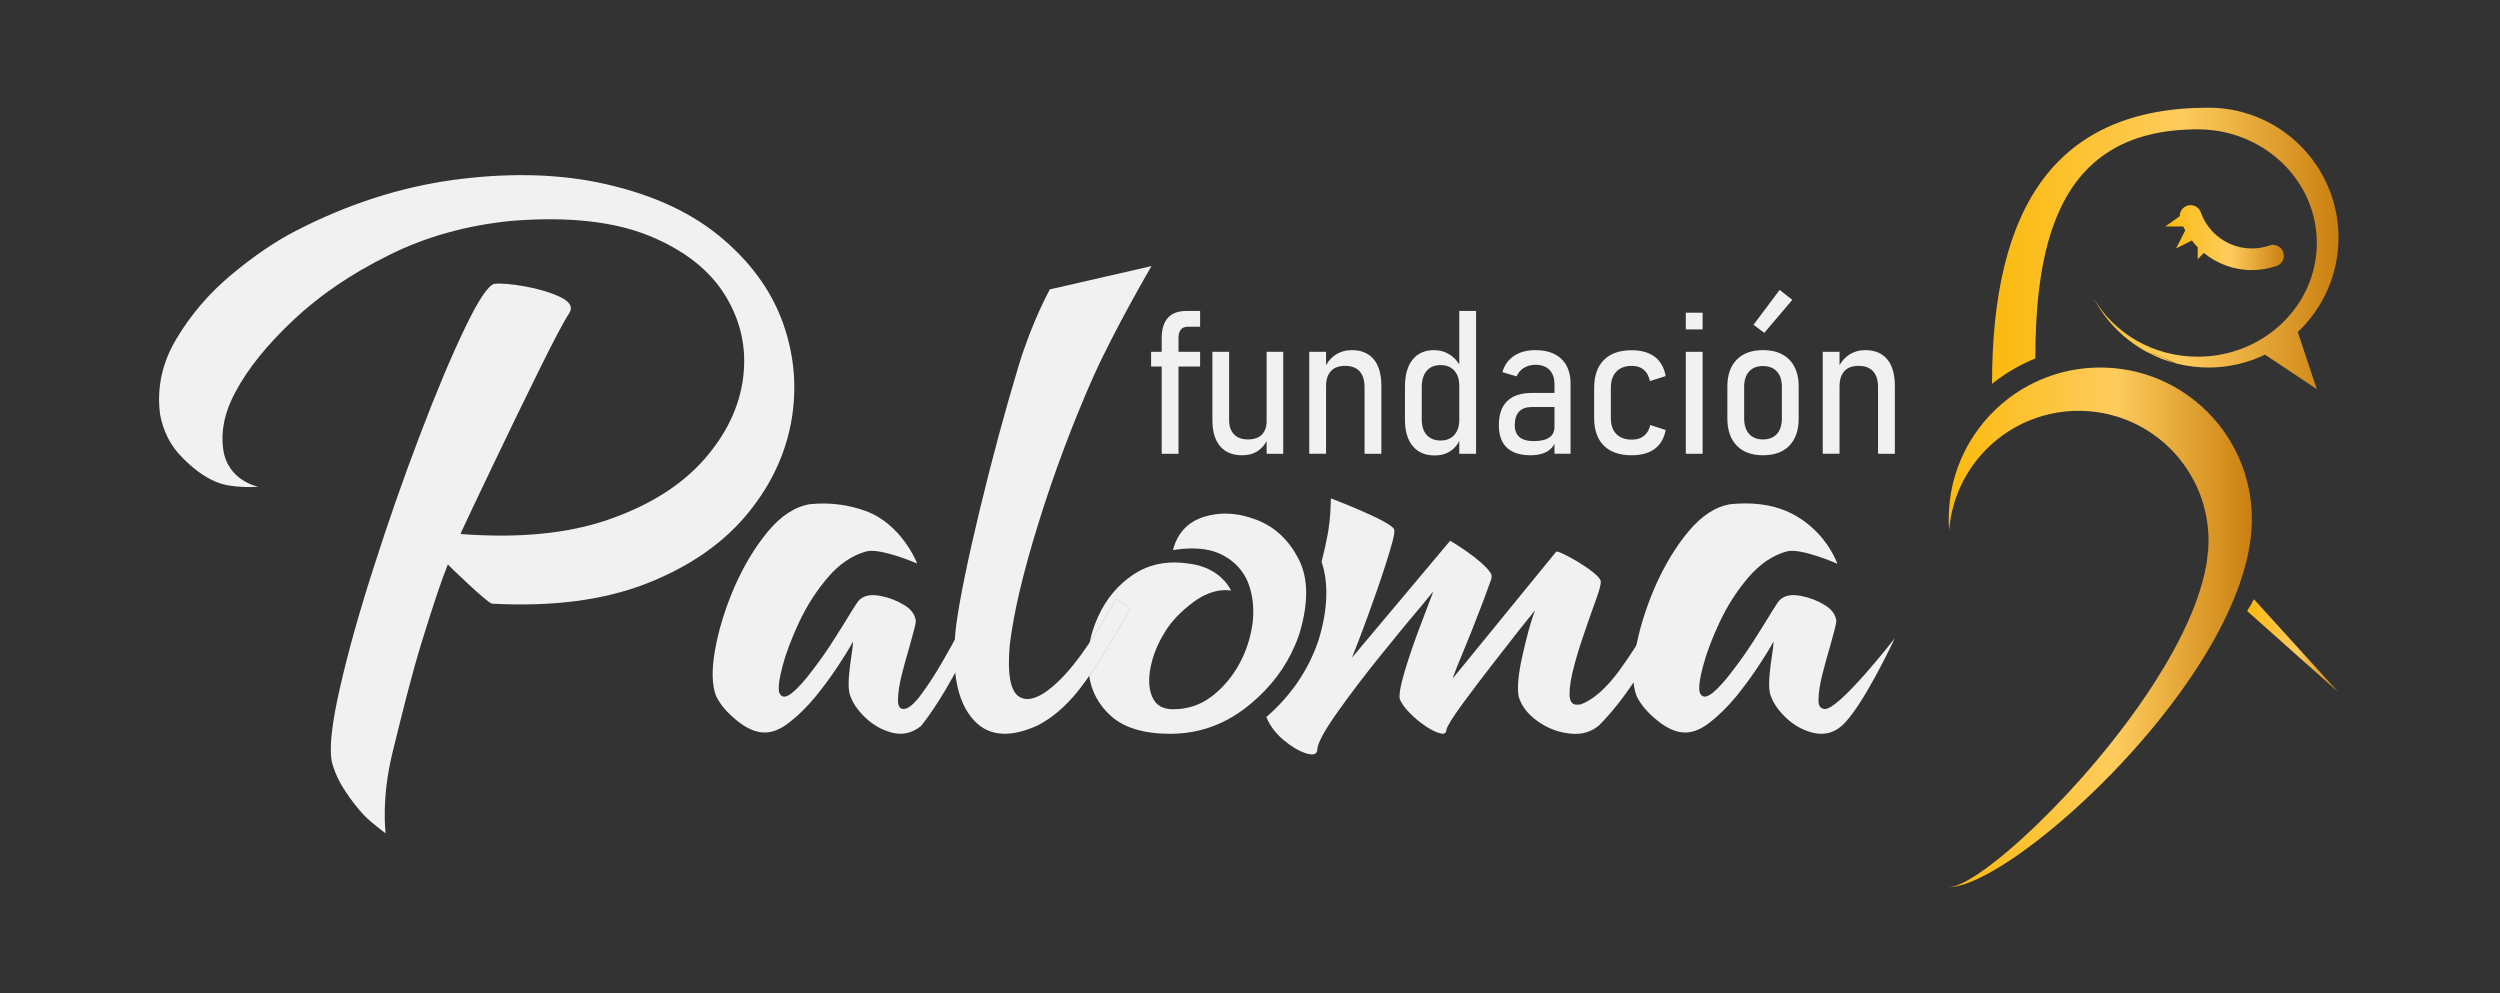 <?xml version="1.0" encoding="UTF-8"?>
<svg id="Capa_1" xmlns="http://www.w3.org/2000/svg" xmlns:xlink="http://www.w3.org/1999/xlink" viewBox="0 0 637.641 253.369">
  <rect x="0" y="0" width="637.641" height="253.369" fill="#333333" stroke="none"/>
  <defs>
    <style>
      .cls-1 {
        fill: url(#Degradado_sin_nombre_135-5);
      }

      .cls-2 {
        fill: url(#Degradado_sin_nombre_135-2);
      }

      .cls-3 {
        fill: url(#Degradado_sin_nombre_135-3);
      }

      .cls-4 {
        fill: url(#Degradado_sin_nombre_135-4);
      }

      .cls-5 {
        fill: url(#Degradado_sin_nombre_135);
      }

      .cls-6 {
        fill: url(#Degradado_sin_nombre_135-6);
      }

      .cls-7 {
        fill: #f1f1f1;
      }
    </style>
    <linearGradient id="Degradado_sin_nombre_135" data-name="Degradado sin nombre 135" x1="547.793" y1="91.308" x2="555.157" y2="91.308" gradientUnits="userSpaceOnUse">
      <stop offset="0" stop-color="#fbba0d"/>
      <stop offset=".548" stop-color="#fecc5d"/>
      <stop offset="1" stop-color="#ca8010"/>
    </linearGradient>
    <linearGradient id="Degradado_sin_nombre_135-2" data-name="Degradado sin nombre 135" x1="497.027" y1="160.011" x2="574.348" y2="160.011" xlink:href="#Degradado_sin_nombre_135"/>
    <linearGradient id="Degradado_sin_nombre_135-3" data-name="Degradado sin nombre 135" x1="562.821" y1="141.775" x2="563.23" y2="141.775" xlink:href="#Degradado_sin_nombre_135"/>
    <linearGradient id="Degradado_sin_nombre_135-4" data-name="Degradado sin nombre 135" x1="573.14" y1="164.703" x2="596.442" y2="164.703" xlink:href="#Degradado_sin_nombre_135"/>
    <linearGradient id="Degradado_sin_nombre_135-5" data-name="Degradado sin nombre 135" x1="508.074" y1="63.363" x2="596.442" y2="63.363" xlink:href="#Degradado_sin_nombre_135"/>
    <linearGradient id="Degradado_sin_nombre_135-6" data-name="Degradado sin nombre 135" x1="552.255" y1="60.603" x2="582.518" y2="60.603" xlink:href="#Degradado_sin_nombre_135"/>
  </defs>
  <g>
    <path class="cls-7" d="M125.487,153.965c-1.225-.163-11.066-9.779-11.27-9.984-1.511,3.716-3.716,10.27-6.615,19.66-2.9,9.432-5.163,18.897-7.472,28.235-2.948,11.921-1.771,20.672-1.771,20.672,0,0-3.864-2.849-5.578-4.686-1.715-1.837-3.349-3.961-4.9-6.37-1.552-2.369-2.634-4.777-3.246-7.227-.695-3.512,0-9.799,2.082-18.864,2.041-9.024,4.92-19.293,8.636-30.808,3.675-11.515,7.595-22.723,11.759-33.625,4.124-10.861,7.921-19.905,11.392-27.132,3.43-7.186,5.961-11.004,7.595-11.453,1.796-.163,4.41.061,7.84.674,3.43.613,6.41,1.511,8.942,2.695,2.49,1.185,3.266,2.552,2.327,4.103-1.389,2.082-4.064,7.146-8.023,15.189-3.961,8.044-7.901,16.169-11.821,24.376-3.92,8.207-6.492,13.638-7.717,16.292-.041.205-.102.367-.184.49,14.903,1.143,27.54-.102,37.912-3.736,10.371-3.634,18.435-8.717,24.193-15.251,5.716-6.492,9.044-13.474,9.983-20.947.939-7.431-.592-14.413-4.594-20.947-4.002-6.492-10.514-11.576-19.538-15.251-9.065-3.634-20.723-4.879-34.972-3.736-11.515,1.144-21.988,4.084-31.42,8.82-9.473,4.696-17.538,10.188-24.193,16.475-6.697,6.288-11.617,12.393-14.761,18.313-3.185,5.921-3.634,10.573-3.185,14.332,1.01,8.449,9.003,9.861,9.003,9.861,0,0-6.47.58-10.779-1.225-3.285-1.376-6.207-3.695-8.942-6.553-2.736-2.818-4.512-6.349-5.329-10.596-.898-6.777.49-13.229,4.165-19.354,3.634-6.125,8.309-11.576,14.026-16.353,5.716-4.777,11.248-8.533,16.598-11.269,13.025-6.696,26.275-10.984,39.75-12.862,13.433-1.837,25.724-1.654,36.871.551,12.78,2.613,23.11,7.126,30.991,13.536,7.88,6.411,13.352,13.822,16.414,22.233,3.021,8.452,3.715,17.027,2.082,25.724-1.675,8.738-5.635,16.741-11.882,24.009-6.288,7.268-14.802,12.964-25.54,17.088-10.779,4.083-23.724,5.717-38.831,4.9Z"/>
    <g>
      <path class="cls-7" d="M300.586,86.173v3.559h5.513v3.755h-5.513v22.25h-4.285v-22.25h-2.706v-3.755h2.706v-3.535c0-2.256.526-3.965,1.578-5.134,1.052-1.169,2.648-1.754,4.787-1.754h3.432v4.034h-3.181c-.784,0-1.369.251-1.754.75-.385.502-.578,1.197-.578,2.08Z"/>
      <path class="cls-7" d="M327.295,89.732v26.005h-4.233v-3.239c-.502.953-1.193,1.754-2.067,2.4-1.094.812-2.504,1.217-4.223,1.217-2.421,0-4.285-.774-5.588-2.318-1.303-1.544-1.953-3.745-1.953-6.603v-17.463h4.261v17.411c0,1.554.416,2.765,1.252,3.635.836.867,2.022,1.303,3.559,1.303,1.551,0,2.734-.409,3.545-1.228.808-.818,1.214-1.97,1.214-3.46v-17.662h4.233Z"/>
      <path class="cls-7" d="M352.327,98.402v17.335h-4.285v-16.985c0-1.771-.423-3.123-1.266-4.048-.843-.928-2.074-1.393-3.697-1.393-1.585,0-2.792.447-3.618,1.341-.829.894-1.241,2.184-1.241,3.872v17.212h-4.285v-26.005h4.285v3.401c.653-1.142,1.462-2.019,2.418-2.638,1.228-.794,2.617-1.19,4.171-1.19,2.421,0,4.281.781,5.574,2.342,1.296,1.561,1.943,3.814,1.943,6.754Z"/>
      <path class="cls-7" d="M372.197,79.309v13.642c-.653-1.063-1.458-1.895-2.407-2.493-1.217-.77-2.555-1.152-4.006-1.152-2.373,0-4.206.808-5.502,2.431-1.293,1.62-1.94,3.924-1.94,6.912v8.346c0,2.923.657,5.182,1.977,6.778,1.321,1.592,3.184,2.39,5.588,2.39,1.62,0,3.002-.395,4.147-1.19.911-.633,1.627-1.465,2.142-2.5v3.264h4.285v-36.428h-4.285ZM371.647,109.85c-.368.788-.904,1.4-1.606,1.843-.702.444-1.561.664-2.579.664-1.537,0-2.727-.471-3.573-1.417-.843-.942-1.262-2.266-1.262-3.972v-8.216c0-1.788.42-3.174,1.262-4.161.846-.983,2.036-1.479,3.573-1.479,1.018,0,1.878.223,2.579.664.702.443,1.238,1.052,1.606,1.829.365.777.55,1.685.55,2.72v8.817c0,1.021-.186,1.922-.55,2.706Z"/>
      <path class="cls-7" d="M398.243,91.548c-1.565-1.496-3.772-2.242-6.63-2.242-2.187,0-4.013.492-5.475,1.479-1.462.983-2.442,2.363-2.944,4.134l3.611,1.076c.433-.953,1.073-1.681,1.915-2.191.843-.512,1.816-.767,2.92-.767,1.537,0,2.727.437,3.57,1.303.843.87,1.266,2.081,1.266,3.635v2.252h-5.764c-2.772,0-4.869.691-6.29,2.07-1.42,1.376-2.129,3.429-2.129,6.149,0,2.555.684,4.474,2.056,5.75,1.369,1.279,3.38,1.919,6.035,1.919,1.204,0,2.256-.155,3.157-.464.904-.309,1.644-.781,2.218-1.417.279-.303.516-.646.715-1.028v2.531h4.109v-17.862c0-2.724-.781-4.832-2.342-6.328ZM395.134,111.604c-.894.602-2.218.904-3.972.904-1.585,0-2.785-.34-3.594-1.014-.812-.678-1.217-1.692-1.217-3.047,0-1.537.368-2.693,1.104-3.47s1.829-1.166,3.281-1.166h5.739v5.114c0,1.186-.447,2.077-1.341,2.679Z"/>
      <path class="cls-7" d="M416.169,116.115c-3.09,0-5.458-.818-7.103-2.456-1.645-1.637-2.468-3.984-2.468-7.041v-7.667c0-3.09.823-5.466,2.468-7.128,1.645-1.662,4.013-2.493,7.103-2.493,2.456,0,4.418.56,5.888,1.679,1.47,1.119,2.397,2.756,2.781,4.911l-4.009,1.278c-.284-1.286-.814-2.255-1.591-2.906-.777-.652-1.775-.977-2.994-.977-1.721,0-3.049.489-3.984,1.466-.936.977-1.403,2.368-1.403,4.172v7.667c0,1.771.467,3.132,1.403,4.084.935.952,2.263,1.428,3.984,1.428,1.236,0,2.255-.317,3.057-.952.802-.635,1.336-1.562,1.604-2.781l3.934,1.278c-.385,2.105-1.312,3.704-2.781,4.798-1.47,1.094-3.433,1.641-5.888,1.641Z"/>
      <path class="cls-7" d="M429.975,84.018v-4.26h4.285v4.26h-4.285ZM429.975,115.739v-26.008h4.285v26.008h-4.285Z"/>
      <path class="cls-7" d="M449.669,116.115c-2.89,0-5.128-.822-6.715-2.468-1.587-1.645-2.38-3.963-2.38-6.953v-8.068c0-2.973.793-5.27,2.38-6.89,1.587-1.62,3.825-2.431,6.715-2.431,2.89,0,5.128.811,6.715,2.431,1.587,1.62,2.38,3.917,2.38,6.89v8.143c0,2.973-.794,5.274-2.38,6.903-1.587,1.628-3.825,2.443-6.715,2.443ZM449.644,112.081c1.537,0,2.727-.467,3.571-1.403.843-.935,1.265-2.255,1.265-3.959v-8.043c0-1.687-.422-2.994-1.265-3.921-.844-.927-2.034-1.391-3.571-1.391-1.503,0-2.677.463-3.52,1.391-.844.927-1.265,2.234-1.265,3.921v8.043c0,1.704.422,3.023,1.265,3.959.843.936,2.017,1.403,3.52,1.403ZM449.995,84.895l-2.756-2.055,6.665-8.895,3.232,2.531-7.141,8.419Z"/>
      <path class="cls-7" d="M483.294,98.402v17.335h-4.285v-16.985c0-1.771-.423-3.123-1.266-4.048-.843-.928-2.074-1.393-3.693-1.393-1.589,0-2.796.447-3.621,1.341-.829.894-1.241,2.184-1.241,3.872v17.212h-4.285v-26.005h4.285v3.401c.653-1.142,1.462-2.019,2.418-2.638,1.228-.794,2.62-1.19,4.171-1.19,2.424,0,4.281.781,5.574,2.342,1.296,1.561,1.943,3.814,1.943,6.754Z"/>
    </g>
    <path class="cls-7" d="M422.252,156.408c-1.55,2.82-3.17,5.56-4.88,8.22-1.4,2.19-2.86,4.33-4.37,6.42-3.38,4.57-6.67,7.45-9.86,8.63-.32.04-.67.06-1.04.06-1.18-.04-1.78-.93-1.78-2.69,0-1.8.35-4.04,1.05-6.74.69-2.69,1.55-5.51,2.57-8.45.98-2.9,1.9-5.53,2.76-7.9,1.1-3.02,1.67-4.71,1.57-5.85-.86-2.41-10.96-8-11.37-7.38l-26.4,32.34c.45-1.35,1.53-4.09,3.25-8.21,1.05-2.53,2.1-5.14,3.12-7.84,1.06-2.65,1.94-4.98,2.63-6.98.66-1.96,1.22-2.54.8-3.74-2.23-3.57-10.43-8.38-10.43-8.38l-25.04,29.82c1.11-2.73,2.5-6.39,4.17-10.96,1.67-4.58,3.19-8.97,4.53-13.17,1.31-4.17,2.47-7.89,2.02-8.64-.93-2.1-16.1-7.85-16.1-7.85,0,0-.06,2.28-.14,3.51-.23,3.93-.92,7.41-2.23,12.65,1.84,5.54,1.59,12.23-.76,19.95l-.02.08-.03.07c-2.54,7.52-7.01,14.08-13.29,19.51.94,2.24,2.41,4.19,4.4,5.86,2,1.67,3.88,2.79,5.64,3.36,1.79.57,2.77.35,2.94-.67-.05-1.59,1.61-4.76,4.96-9.49,3.34-4.74,7.16-9.76,11.45-15.07,4.29-5.31,7.84-9.62,10.66-12.92.89-1.1,1.59-1.96,2.08-2.57.16-.17.31-.33.43-.49-.04.16-.1.34-.19.55-.2.53-.43,1.12-.67,1.77-.65,1.68-1.49,3.88-2.51,6.62-1.47,3.88-2.76,7.63-3.86,11.27-1.1,3.67-1.53,6.08-1.28,7.22.44,1.11,1.28,2.27,2.51,3.49,1.22,1.27,2.57,2.39,4.04,3.37,1.43.98,2.67,1.6,3.73,1.84,1.02.29,1.56,0,1.6-.86.12-.81,1.47-3,4.04-6.55,2.57-3.51,5.47-7.33,8.69-11.45,2.25-2.9,4.21-5.41,5.89-7.54.69-.86,1.34-1.67,1.96-2.45.36-.4.67-.77.91-1.1.53-.65.9-1.12,1.11-1.41-1.11,3.02-2.17,6.86-3.19,11.52-1.06,4.65-1.39,8.14-.98,10.47.69,2.37,2.29,4.45,4.78,6.25,2.49,1.79,5.23,2.86,8.2,3.18,2.99.37,5.52-.34,7.6-2.14,3.07-3.14,5.98-6.77,8.73-10.9.55-.82,1.09-1.65,1.62-2.51,3.19-5.23,5.68-9.52,7.48-12.87l-3.5-2.26Z"/>
    <path class="cls-7" d="M483.294,162.764c-.164.327-8.276,17.728-13.536,22.355-2.179,1.917-4.696,2.43-7.35,1.776-2.613-.653-4.941-1.96-6.982-3.92-2.042-1.96-3.369-4.001-3.981-6.125-.245-1.142-.286-2.654-.122-4.532.163-1.837.388-3.654.674-5.451.204-1.265.326-2.347.368-3.246-.94,1.715-2.246,3.839-3.92,6.37-1.675,2.532-3.552,5.083-5.635,7.656-2.123,2.572-4.308,4.737-6.553,6.492-2.246,1.797-4.39,2.695-6.431,2.695-2.246,0-4.615-1.02-7.105-3.062-2.491-2-4.247-4.063-5.267-6.186-1.102-2.776-1.204-6.696-.306-11.76.899-5.104,2.531-10.432,4.9-15.985,2.409-5.512,5.287-10.289,8.636-14.332,3.348-4.001,6.921-6.309,10.718-6.921,5.512-.53,10.191.079,14.087,1.715,9.998,4.199,13.149,13.496,13.149,13.496,0,0-9.372-4.165-12.965-3.145-3.593,1.021-6.839,3.226-9.738,6.614-2.9,3.39-5.329,7.166-7.288,11.331-1.96,4.165-3.39,7.942-4.287,11.331-.899,3.43-1.164,5.696-.796,6.798.571,1.266,1.654,1.266,3.246,0,1.551-1.265,3.328-3.246,5.329-5.941,2.041-2.654,3.94-5.39,5.696-8.207,1.796-2.817,3.205-5.083,4.226-6.798.571-.898.939-1.47,1.103-1.715,1.184-2.041,3.327-2.715,6.431-2.021,2.041.409,3.94,1.143,5.696,2.205,1.755,1.021,2.776,2.328,3.062,3.92.04.45-.102,1.266-.429,2.45-.164.613-.347,1.286-.551,2.021-.205.695-.409,1.45-.612,2.266-.695,2.327-1.348,4.696-1.96,7.104-.613,2.45-.94,4.532-.98,6.247-.082,1.715.408,2.371,1.409,2.572,3.511.707,18.068-18.068,18.068-18.068Z"/>
    <path class="cls-7" d="M245.023,160.436l3.491,2.328c-.164.327-.347.633-.551.918-.245.49-.511,1.001-.796,1.531-1.837,3.39-3.777,6.86-5.818,10.412-2.082,3.552-4.206,6.717-6.37,9.493-2.246,1.837-4.696,2.43-7.35,1.776-2.613-.653-4.941-1.96-6.982-3.92-2.042-1.96-3.369-4.001-3.981-6.125-.245-1.142-.286-2.654-.122-4.532.163-1.837.388-3.654.674-5.451.204-1.265.326-2.347.368-3.246-.94,1.715-2.246,3.839-3.92,6.37-1.675,2.532-3.552,5.083-5.635,7.656-2.123,2.572-4.308,4.737-6.553,6.492-2.246,1.797-4.39,2.695-6.431,2.695-2.246,0-4.615-1.02-7.105-3.062-2.491-2-4.247-4.063-5.267-6.186-1.102-2.776-1.204-6.696-.306-11.76.899-5.104,2.531-10.432,4.9-15.985,2.409-5.512,5.287-10.289,8.636-14.332,3.348-4.001,6.921-6.309,10.718-6.921,5.512-.53,10.109.289,14.087,1.715,9.358,3.355,13.222,13.429,13.222,13.429,0,0-9.446-4.098-13.039-3.078-3.593,1.021-6.839,3.226-9.738,6.614-2.9,3.39-5.329,7.166-7.288,11.331s-3.39,7.942-4.287,11.331c-.899,3.43-1.164,5.696-.796,6.798.571,1.266,1.654,1.266,3.246,0,1.551-1.265,3.328-3.246,5.329-5.941,2.041-2.654,3.94-5.39,5.696-8.207,1.796-2.817,3.205-5.083,4.226-6.798.571-.898.939-1.47,1.103-1.715,1.184-2.041,3.327-2.715,6.431-2.021,2.041.409,3.94,1.143,5.696,2.205,1.755,1.021,2.776,2.328,3.062,3.92.04.45-.102,1.266-.429,2.45-.164.613-.347,1.286-.551,2.021-.205.695-.409,1.45-.612,2.266-.695,2.327-1.348,4.696-1.96,7.104-.613,2.45-.94,4.532-.98,6.247-.082,1.715.388,2.572,1.409,2.572,1.184,0,2.695-1.245,4.532-3.736,1.837-2.49,3.614-5.226,5.328-8.207,1.715-2.98,3.062-5.39,4.042-7.227.163-.285.306-.551.429-.796.081-.163.163-.306.245-.429Z"/>
    <g>
      <path class="cls-7" d="M284.672,152.818c-2.36,4.21-4.6,7.88-6.73,11.03-.45,2.39-.56,4.78-.33,7.19.04.47.1.92.18,1.37,3.21-4.62,6.69-10.38,10.43-17.26l-3.55-2.33Z"/>
      <path class="cls-7" d="M331.532,161.248c-.05.16-.1.32-.15.48-.32.97-.68,1.92-1.08,2.84-2.43,5.7-6.2,10.68-11.29,14.93-5.92,4.98-12.57,7.53-19.96,7.65-.19.01-.36.01-.54.01-3.38,0-6.33-.38-8.85-1.14-.48-.14-.93-.3-1.38-.46-.29-.12-.58-.23-.86-.36-.99-.43-1.9-.94-2.72-1.52-.24-.16-.47-.34-.69-.51-.22-.18-.44-.36-.65-.55-3.08-2.75-4.94-6.16-5.57-10.21,3.21-4.62,6.69-10.38,10.43-17.26l-3.55-2.33c-2.36,4.21-4.6,7.88-6.73,11.03.42-2.18,1.13-4.36,2.12-6.53,2.04-4.53,5.04-8.12,9-10.77.38-.26.77-.5,1.17-.73.4-.22.8-.43,1.21-.62.61-.29,1.24-.54,1.89-.76.15-.05.29-.1.44-.14,1.81-.56,3.73-.84,5.77-.84,1.15,0,2.33.09,3.55.27,8.45.97,10.9,6.92,10.9,6.92,0,0-4.31-1.11-9.8,3.06-2.8,2.13-5.27,4.51-7.1,7.53-1.84,2.98-3.05,5.97-3.62,8.95-.61,3.02-.47,5.55.43,7.59.9,2.08,2.65,3.12,5.27,3.12,3.76,0,7.06-1.1,9.92-3.3,2.86-2.21,5.2-4.98,7.04-8.33,1.8-3.35,2.92-6.86,3.37-10.54.41-3.67.02-7.04-1.16-10.1-1.23-3.06-3.39-5.41-6.49-7.05-.79-.42-1.64-.76-2.57-1.03-.3-.08-.62-.16-.94-.23-1.3-.28-2.72-.43-4.27-.43-1.52,0-3.15.14-4.9.41,1.14-4.37,3.81-7.21,8.02-8.51.87-.27,1.75-.46,2.64-.59,2.3-.34,4.68-.24,7.11.3,1.16.26,2.35.62,3.54,1.08,4.66,1.8,8.23,5.12,10.72,9.98,2.48,4.76,2.59,10.99.33,18.69Z"/>
    </g>
    <path class="cls-7" d="M277.942,163.848c-2.85,4.25-5.49,7.53-7.91,9.86-4.2,4.04-7.51,5.41-9.92,4.1-2.37-1.31-3.23-5.74-2.57-13.29.98-8.21,3.45-18.66,7.41-31.36,3.96-12.7,8.59-25.05,13.9-37.05,5.35-11.97,14.84-28.24,14.84-28.24l-25.92,5.94s-4.47,8.02-7.9,19.29c-3.43,11.32-6.72,23.48-9.87,36.51-3.14,13.02-5.18,22.97-6.12,29.83-.15,1.29-.27,2.54-.35,3.74-.19,3.08-.16,5.89.11,8.41.51,4.81,1.88,8.6,4.1,11.36,3.8,4.82,9.47,5.5,17.03,2.03,4.28-2.25,8.2-5.84,11.75-10.78.42-.58.84-1.17,1.27-1.79,3.21-4.62,6.69-10.38,10.43-17.26l-3.55-2.33c-2.36,4.21-4.6,7.88-6.73,11.03Z"/>
  </g>
  <g>
    <path class="cls-5" d="M555.157,92.727c-2.591-.649-5.059-1.611-7.364-2.838,2.559.727,5.02,1.682,7.364,2.838Z"/>
    <path class="cls-2" d="M574.348,132.401c0,.909-.033,1.818-.097,2.747-.026.305-.045.61-.078.922-.019.221-.045.442-.071.669-.019.208-.045.422-.071.636-.461,3.728-1.409,7.572-2.767,11.475-.461,1.312-.961,2.637-1.513,3.968-2.065,5.027-4.754,10.125-7.877,15.164l-.006.006c-18.678,30.159-53.013,58.293-64.839,58.293,7.468,0,35.128-25.243,52.266-51.837,1.728-2.682,3.351-5.377,4.832-8.059,3.838-6.942,6.741-13.813,8.183-20.191.169-.773.325-1.533.455-2.292.019-.117.039-.24.058-.357.052-.273.097-.546.13-.825.136-.896.227-1.799.279-2.715.045-.701.071-1.396.071-2.085,0-17.931-14.242-32.536-32.03-33.114-.37-.013-.734-.019-1.104-.019-4.195,0-8.202.779-11.897,2.202-11.644,4.475-20.119,15.339-21.139,28.296-.065-.955-.104-1.916-.104-2.883,0-12.547,5.975-23.698,15.236-30.763,3.254-2.474,6.91-4.455,10.858-5.806,3.935-1.357,8.163-2.091,12.566-2.091,21.353,0,38.66,17.307,38.66,38.66Z"/>
    <path class="cls-3" d="M562.821,143.545c.045-.279.091-.552.13-.825.13-.922.221-1.825.279-2.715"/>
    <path class="cls-4" d="M596.442,176.581l-23.301-20.743c.624-.981,1.195-1.987,1.728-3.013l21.574,23.756Z"/>
    <path class="cls-1" d="M586.057,84.687l4.858,14.573-13.209-8.806c-4.351,2.104-9.241,3.286-14.404,3.286-2.812,0-5.54-.351-8.144-1.013-2.344-1.156-4.806-2.111-7.364-2.838h-.006c-5.851-3.104-10.657-7.917-13.768-13.768,5.195,8.865,15.125,14.859,26.523,14.859,16.775,0,30.374-12.982,30.374-28.997,0-.779-.033-1.546-.097-2.312-.286-3.474-1.214-6.78-2.669-9.8v-.006c-2.987-6.176-8.163-11.17-14.586-14.086-2.935-1.331-6.131-2.228-9.488-2.598-1.162-.13-2.338-.195-3.533-.195-.305,0-.61,0-.909.013-8.339.11-15.067,1.838-20.463,4.903-.006,0-.006.006-.006.006-15.56,8.839-20.041,28.815-20.041,53.519-4.007,1.624-7.722,3.819-11.047,6.481,0-45.59,16.567-70.443,55.227-70.443,4.871,0,9.495,1.052,13.657,2.942,7.319,3.312,13.216,9.202,16.534,16.521,1.896,4.169,2.948,8.8,2.948,13.67,0,9.488-3.987,18.048-10.384,24.087Z"/>
    <path class="cls-6" d="M582.518,65.224c0,1.143-.695,2.124-1.682,2.539-.117.052-.234.091-.357.123-1.929.649-3.987,1-6.131,1-4.656,0-8.93-1.643-12.268-4.39l-1.539,1.63v-3.046c-.539-.545-1.039-1.123-1.5-1.727l-4.02,2.013,2.332-4.591c-.182-.331-.351-.669-.507-1.013h-4.591l3.611-2.552.097-.071v-.058c0-1.526,1.234-2.76,2.76-2.76,1.241,0,2.286.812,2.637,1.935,1.922,5.312,7.014,9.111,12.989,9.111,1.565,0,3.065-.26,4.468-.74.052-.019.097-.039.143-.052.253-.078.519-.117.799-.117,1.526,0,2.76,1.24,2.76,2.767Z"/>
  </g>
</svg>